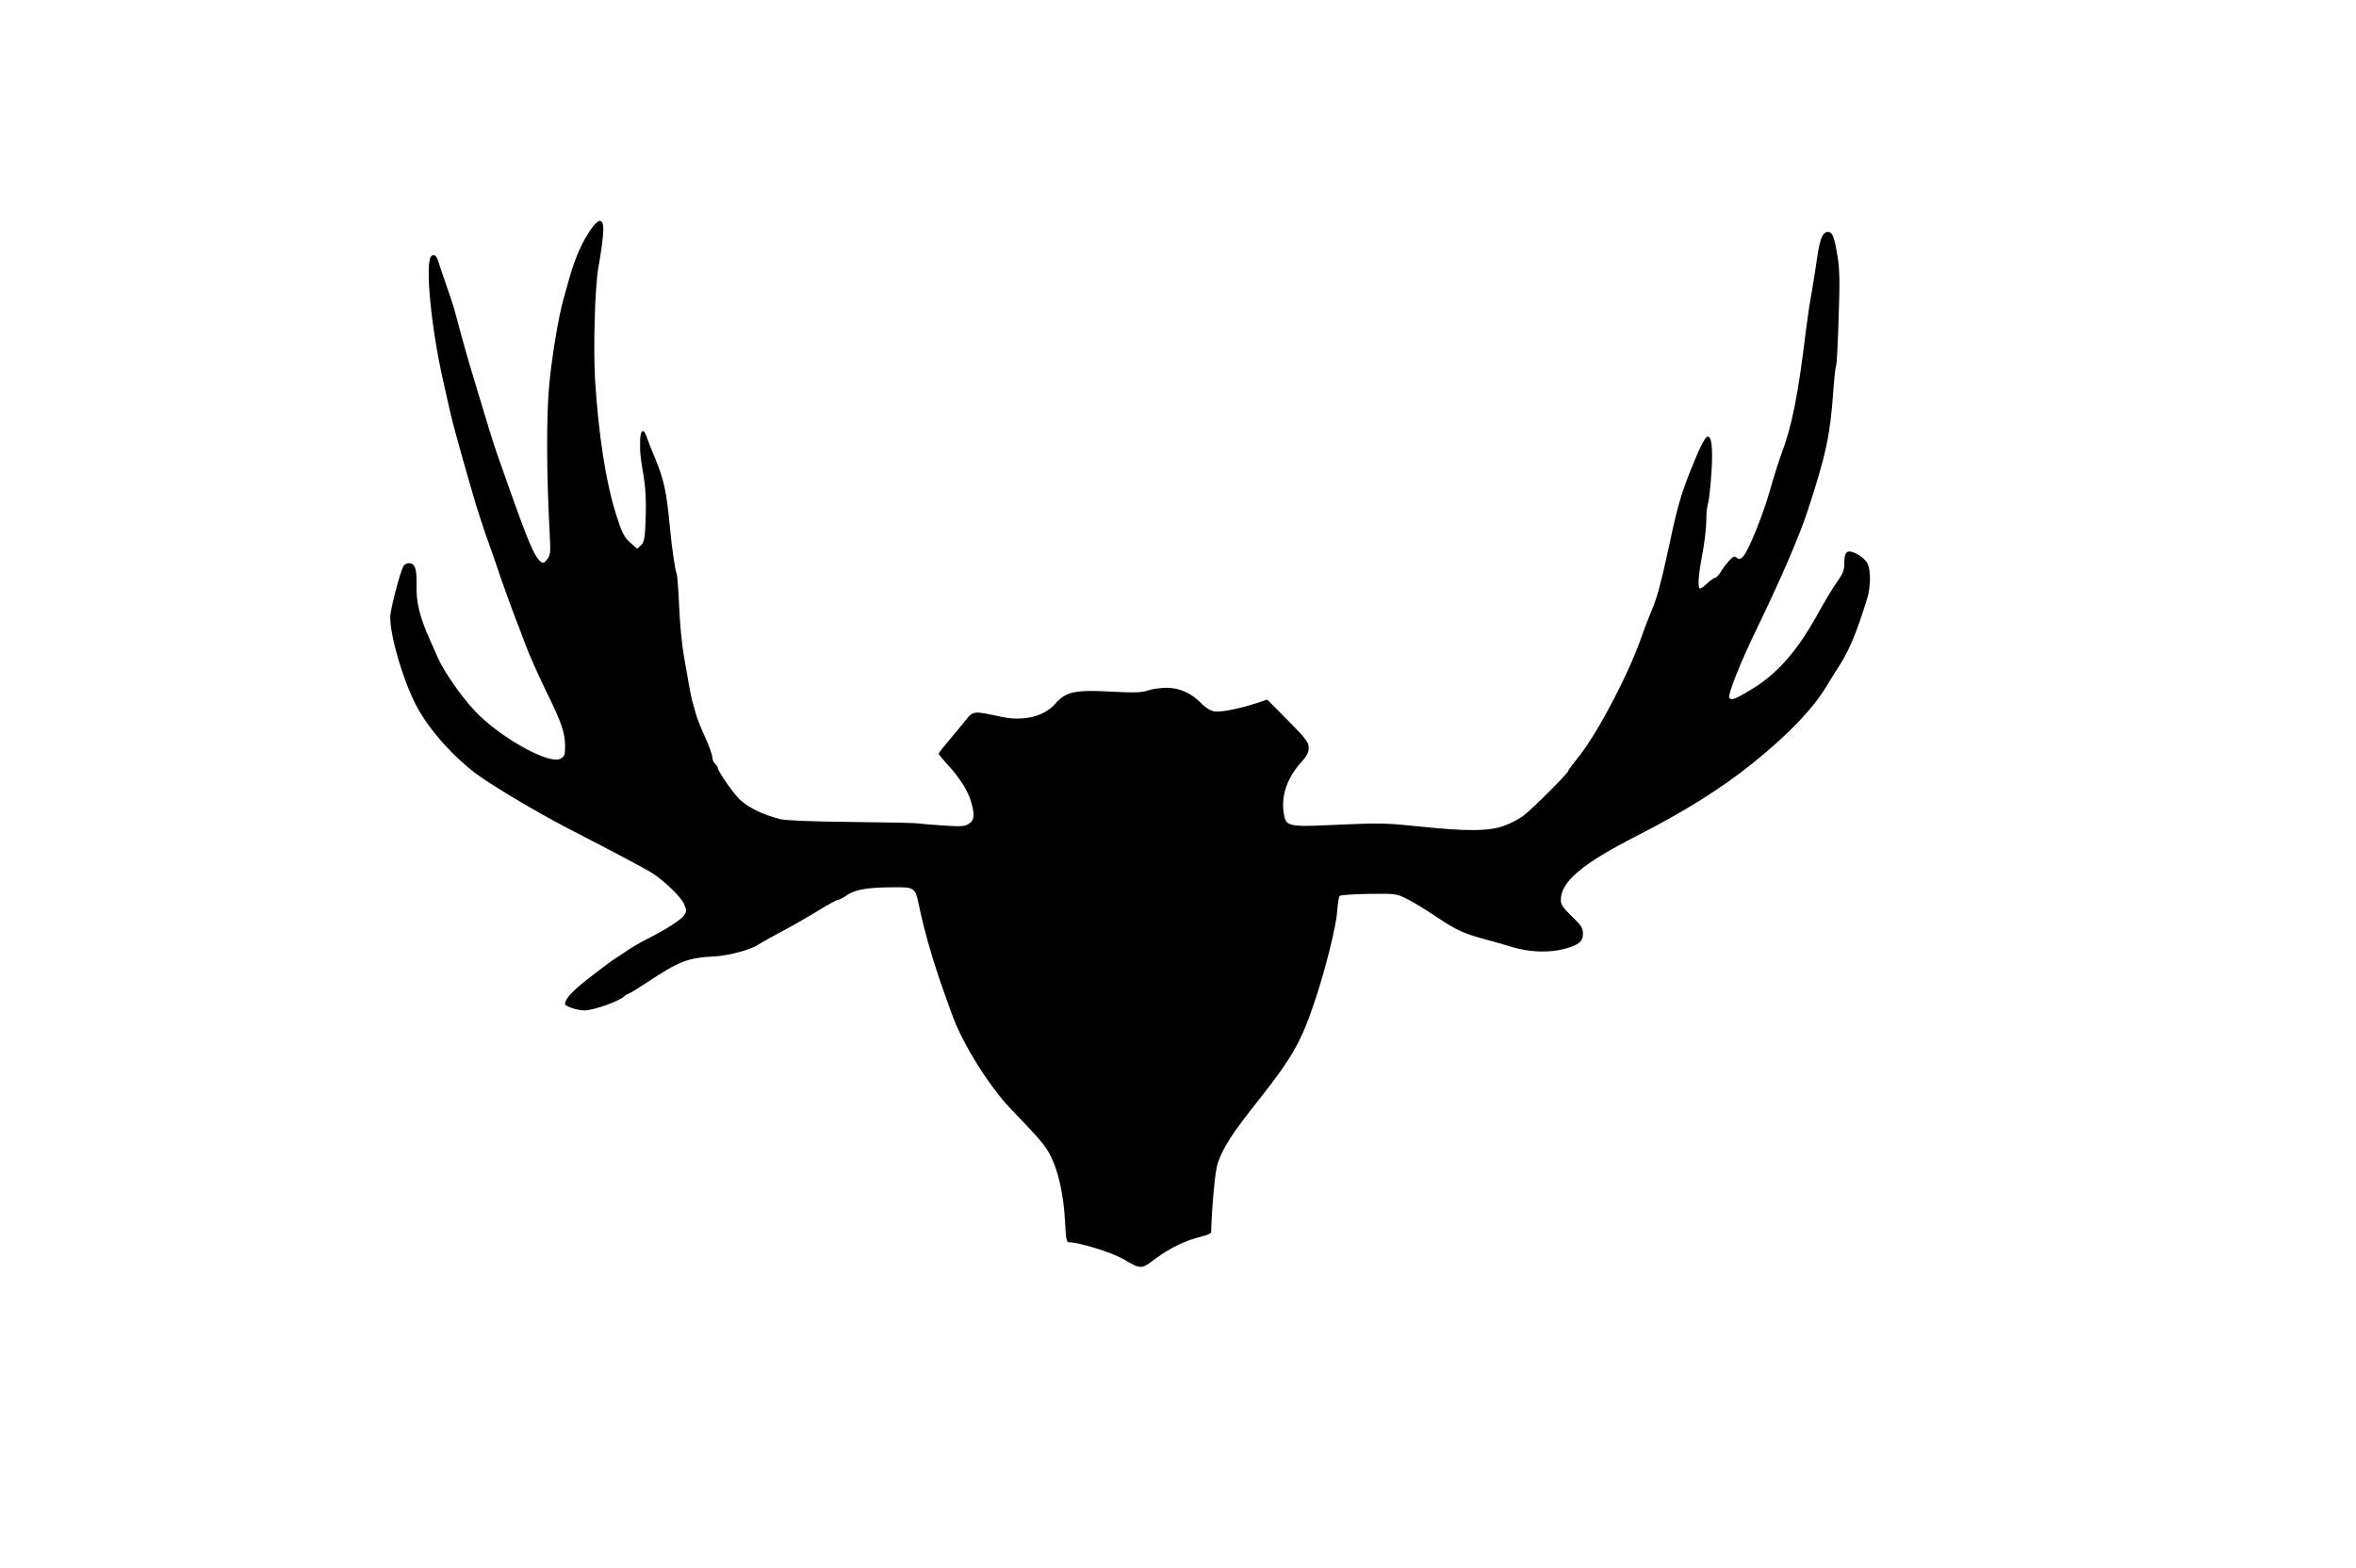 <?xml version="1.0" standalone="no"?>
<!DOCTYPE svg PUBLIC "-//W3C//DTD SVG 20010904//EN"
 "http://www.w3.org/TR/2001/REC-SVG-20010904/DTD/svg10.dtd">
<svg version="1.0" xmlns="http://www.w3.org/2000/svg"
 width="1280pt" height="852pt" viewBox="0 0 1280 852"
 preserveAspectRatio="xMidYMid meet">
<g transform="translate(0,852) scale(0.1,-0.1)"
fill="#000000" stroke="none">
<path d="M3211 7275 c-45 -63 -86 -155 -116 -260 -14 -49 -29 -106 -35 -125
-25 -89 -62 -310 -76 -460 -16 -165 -15 -479 2 -800 6 -116 5 -127 -14 -150
-16 -20 -22 -22 -34 -12 -36 29 -68 105 -192 457 -65 183 -70 200 -115 350
-24 77 -55 183 -71 235 -16 52 -38 131 -50 175 -12 44 -28 104 -36 133 -7 29
-30 99 -50 155 -20 56 -38 111 -41 122 -10 35 -24 47 -39 34 -37 -30 -2 -393
65 -684 10 -44 26 -116 36 -160 15 -69 79 -298 143 -515 11 -36 34 -105 51
-155 18 -49 54 -153 80 -230 27 -77 60 -169 74 -205 14 -36 42 -108 61 -160
19 -52 68 -163 109 -247 89 -181 107 -234 107 -307 0 -49 -3 -57 -26 -69 -57
-30 -294 97 -437 233 -77 72 -191 231 -228 316 -12 27 -32 72 -44 99 -55 123
-74 201 -72 294 2 93 -8 121 -44 121 -10 0 -22 -8 -28 -17 -19 -37 -71 -238
-71 -275 0 -104 66 -332 137 -473 63 -124 185 -266 319 -371 77 -60 332 -213
504 -302 255 -131 431 -225 465 -247 66 -43 153 -127 170 -164 16 -37 16 -42
2 -64 -15 -24 -105 -81 -207 -132 -30 -15 -80 -44 -110 -65 -30 -20 -65 -43
-77 -51 -11 -8 -69 -51 -128 -97 -88 -69 -125 -110 -125 -137 0 -13 66 -35
105 -35 48 0 186 48 216 76 8 8 19 14 23 14 4 0 51 29 104 64 176 116 218 132
372 140 67 4 189 36 226 61 23 15 102 59 196 109 31 17 95 55 142 83 47 29 91
53 97 53 7 0 31 12 52 27 44 30 112 42 259 42 103 1 112 -5 128 -87 39 -185
90 -355 186 -614 58 -157 201 -384 318 -506 163 -169 187 -198 216 -257 41
-82 68 -207 76 -347 5 -103 8 -118 23 -118 53 0 230 -55 290 -89 101 -59 100
-59 176 -2 79 59 167 102 248 121 31 7 57 18 57 24 4 142 22 336 35 373 30 90
80 166 231 356 171 217 222 305 292 512 60 175 122 422 127 506 3 40 9 77 13
81 5 5 76 10 158 11 147 2 150 2 209 -28 33 -16 102 -58 152 -92 110 -74 152
-94 258 -123 44 -11 116 -32 161 -46 93 -28 199 -32 282 -10 80 22 102 39 102
83 0 31 -8 44 -60 94 -48 46 -60 64 -60 89 0 99 114 196 412 348 259 132 461
259 629 394 195 157 328 296 402 419 21 35 52 84 68 109 56 87 94 177 153 367
20 65 21 155 1 193 -9 17 -34 39 -56 50 -53 27 -69 15 -69 -50 0 -38 -7 -56
-39 -101 -22 -30 -71 -113 -110 -183 -109 -197 -220 -322 -361 -405 -86 -52
-104 -58 -115 -42 -9 16 59 189 150 376 130 268 232 505 276 640 100 305 122
409 139 648 5 71 12 133 15 138 4 5 10 121 14 257 7 192 6 266 -5 334 -18 112
-28 138 -54 138 -28 0 -44 -42 -59 -150 -7 -47 -20 -132 -30 -190 -11 -58 -24
-148 -30 -200 -43 -353 -75 -514 -134 -670 -13 -36 -41 -123 -61 -195 -41
-141 -117 -329 -146 -359 -16 -16 -22 -17 -34 -7 -13 11 -20 8 -41 -15 -14
-15 -35 -42 -46 -61 -11 -18 -26 -33 -32 -33 -6 0 -26 -14 -44 -32 -18 -17
-36 -29 -39 -25 -12 11 -5 84 16 194 11 57 20 135 20 172 0 37 4 81 10 97 5
16 13 90 18 164 9 135 1 204 -22 197 -15 -5 -44 -64 -93 -187 -55 -140 -70
-194 -128 -465 -32 -147 -55 -230 -79 -285 -13 -30 -41 -102 -61 -160 -77
-214 -243 -527 -347 -653 -26 -32 -48 -62 -48 -66 0 -11 -180 -192 -238 -239
-23 -19 -72 -45 -108 -58 -83 -31 -204 -32 -469 -4 -173 18 -212 19 -433 9
-282 -13 -286 -12 -298 66 -14 94 20 191 97 275 29 32 39 51 39 77 0 30 -13
47 -112 148 l-113 114 -60 -20 c-91 -30 -196 -51 -231 -44 -16 3 -46 21 -65
41 -55 58 -123 88 -194 87 -33 -1 -78 -7 -100 -15 -33 -11 -71 -13 -197 -6
-197 11 -247 0 -305 -66 -61 -70 -175 -97 -296 -70 -149 32 -149 33 -193 -22
-21 -27 -62 -76 -91 -110 -29 -34 -53 -65 -53 -69 0 -4 22 -31 49 -60 66 -73
109 -140 126 -199 22 -73 19 -103 -11 -122 -21 -14 -41 -16 -132 -10 -59 4
-123 9 -142 12 -19 3 -186 6 -370 8 -207 2 -352 8 -380 15 -94 24 -171 61
-219 105 -35 32 -121 156 -121 173 0 6 -7 16 -15 23 -8 7 -15 23 -15 35 0 13
-17 61 -38 107 -21 45 -44 103 -51 128 -7 25 -16 59 -21 75 -4 17 -13 59 -19
95 -6 36 -18 106 -27 155 -9 50 -20 164 -24 255 -4 91 -10 172 -13 180 -9 20
-26 135 -37 250 -19 202 -32 259 -79 375 -21 50 -42 103 -47 119 -15 49 -34
44 -36 -11 -2 -70 1 -98 19 -201 11 -67 14 -131 11 -223 -4 -114 -7 -133 -25
-151 l-21 -20 -39 35 c-33 30 -44 51 -75 149 -56 175 -96 433 -115 733 -10
172 -1 501 17 605 35 205 36 260 7 260 -8 0 -28 -20 -46 -45z"/>
</g>
</svg>
